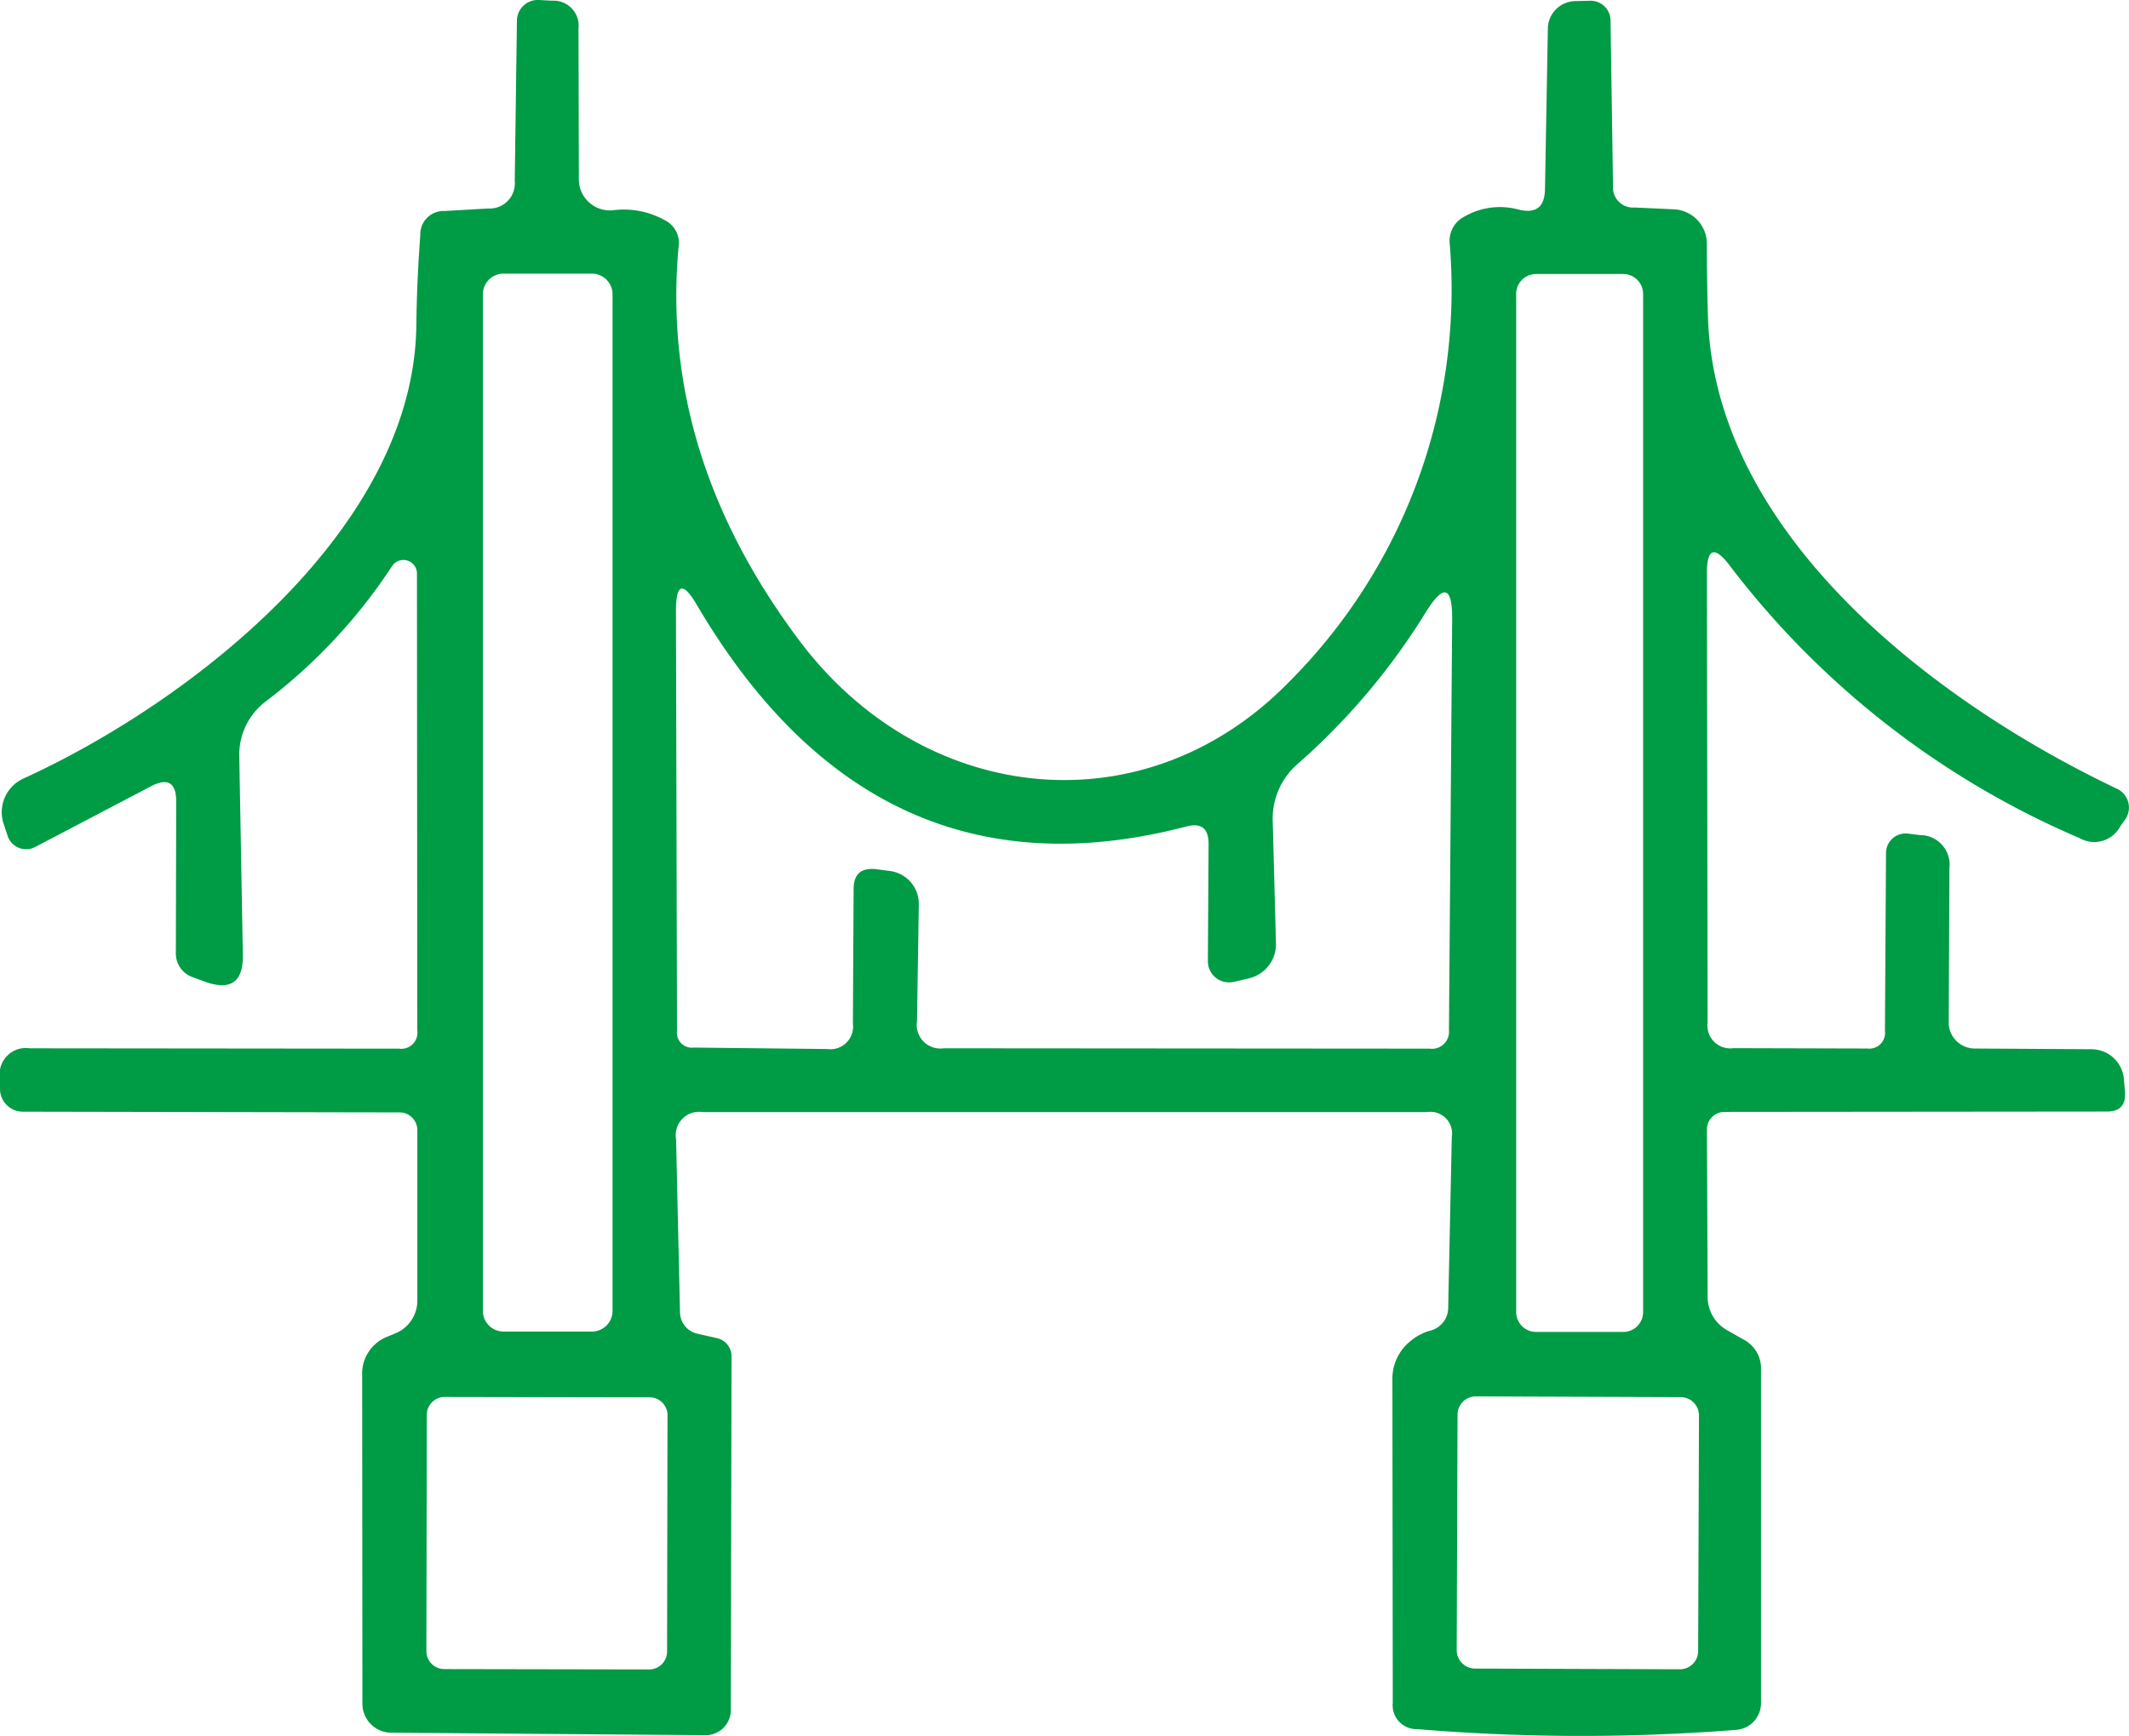 <svg id="グループ_357" data-name="グループ 357" xmlns="http://www.w3.org/2000/svg" xmlns:xlink="http://www.w3.org/1999/xlink" width="90" height="73.4" viewBox="0 0 90 73.4">
  <defs>
    <clipPath id="clip-path">
      <rect id="長方形_587" data-name="長方形 587" width="90" height="73.4" fill="none"/>
    </clipPath>
  </defs>
  <g id="グループ_356" data-name="グループ 356" clip-path="url(#clip-path)">
    <path id="パス_5970" data-name="パス 5970" d="M72.157,24.23l.03,19a.964.964,0,0,0,1.09,1.09l5.664.015a.664.664,0,0,0,.742-.742l.045-7.526a.829.829,0,0,1,.939-.818l.5.061a1.25,1.25,0,0,1,1.242,1.393l-.03,6.512a1.1,1.1,0,0,0,1.106,1.12l4.937.03a1.38,1.38,0,0,1,1.363,1.257l.045.53c.045.56-.2.848-.757.848l-16.188.015a.74.74,0,0,0-.727.742l.03,7.011a1.624,1.624,0,0,0,.863,1.5l.666.379a1.368,1.368,0,0,1,.727,1.257V72.022a1.133,1.133,0,0,1-1.03,1.121,83.843,83.843,0,0,1-13.507-.03,1.006,1.006,0,0,1-1.03-1.105l-.015-13.659a2.031,2.031,0,0,1,.772-1.65,2.2,2.2,0,0,1,.787-.424,1.009,1.009,0,0,0,.8-1.03l.151-7.163a.917.917,0,0,0-1.045-1.06H29.7a.987.987,0,0,0-1.12,1.151l.166,7.329a.938.938,0,0,0,.742.893l.8.182a.786.786,0,0,1,.636.8l-.03,14.916A1.063,1.063,0,0,1,29.8,73.37l-13.28-.106a1.225,1.225,0,0,1-1.2-1.227L15.31,58.166a1.677,1.677,0,0,1,1.075-1.651l.364-.151A1.49,1.49,0,0,0,17.642,55V47.793a.75.75,0,0,0-.757-.757l-15.93-.03A.967.967,0,0,1,0,46.067v-.454a1.107,1.107,0,0,1,1.257-1.287l15.612.015a.683.683,0,0,0,.772-.772l-.015-19.323a.572.572,0,0,0-1.045-.318,23.032,23.032,0,0,1-5.376,5.754,2.819,2.819,0,0,0-1.09,2.271l.151,8.435c.015,1.12-.5,1.5-1.56,1.136l-.545-.2a1.059,1.059,0,0,1-.727-1.03l.015-6.406c0-.8-.363-1.014-1.075-.636L1.484,35.815A.823.823,0,0,1,.318,35.33l-.166-.5a1.564,1.564,0,0,1,.833-1.908C8.041,29.7,17.505,22.383,17.6,13.752c.015-1.317.076-2.574.167-3.8a.986.986,0,0,1,1.03-1.03l1.832-.106A1.066,1.066,0,0,0,21.76,7.649L21.852.88A.884.884,0,0,1,22.79,0l.545.03a1.059,1.059,0,0,1,1.12,1.181l.015,6.39A1.313,1.313,0,0,0,25.91,8.891a3.554,3.554,0,0,1,2.2.424,1.067,1.067,0,0,1,.576,1.12q-.8,8.768,5.088,16.627c5.239,7.011,14.643,8.071,20.791,1.7A23.471,23.471,0,0,0,61.284,10.3a1.154,1.154,0,0,1,.636-1.151,3,3,0,0,1,2.272-.288c.742.182,1.105-.106,1.12-.863l.121-6.8A1.178,1.178,0,0,1,66.568.047l.666-.015a.84.84,0,0,1,.848.818l.106,7a.847.847,0,0,0,.908.924l1.666.076a1.46,1.46,0,0,1,1.393,1.439c0,1.045.015,2.059.045,3.074.257,9.207,9.555,16.309,17.293,19.989a.879.879,0,0,1,.364,1.272l-.227.318a1.241,1.241,0,0,1-1.711.5A36.717,36.717,0,0,1,73.11,23.9c-.636-.833-.954-.712-.954.333m-46.262-11.8a.873.873,0,0,0-.863-.863H21.276a.873.873,0,0,0-.863.863V55.44a.873.873,0,0,0,.863.863h3.755a.873.873,0,0,0,.863-.863V12.434m43.566-.015a.84.84,0,0,0-.833-.833h-3.7a.84.84,0,0,0-.833.833V55.486a.84.84,0,0,0,.833.833h3.7a.84.84,0,0,0,.833-.833V12.419m-17.324,29.1a.892.892,0,0,1-1.075-.878l.03-4.967c0-.651-.318-.893-.939-.727Q37,38.382,29.468,25.594c-.591-1.015-.893-.939-.893.242l.045,17.747a.633.633,0,0,0,.712.712l5.633.061a.959.959,0,0,0,1.09-1.075l.03-5.679c0-.651.318-.924.969-.848l.576.076a1.4,1.4,0,0,1,1.211,1.423l-.076,4.922A1,1,0,0,0,39.9,44.325l20.534.015a.72.72,0,0,0,.818-.787l.136-17.339c.015-1.439-.364-1.544-1.12-.318a28.28,28.28,0,0,1-5.376,6.375,3.06,3.06,0,0,0-1.09,2.453l.137,5.149a1.482,1.482,0,0,1-1.166,1.5l-.636.151M28.22,59.841a.76.76,0,0,0-.756-.758L18.8,59.067a.758.758,0,0,0-.758.756l-.018,9.994a.761.761,0,0,0,.756.758l8.662.015a.758.758,0,0,0,.758-.756l.017-9.994m43.605.009a.779.779,0,0,0-.77-.775l-8.662-.03a.773.773,0,0,0-.775.77l-.035,9.964a.779.779,0,0,0,.77.775l8.662.03a.772.772,0,0,0,.775-.77Z" transform="translate(0 0)" fill="#009b45"/>
  </g>
</svg>
